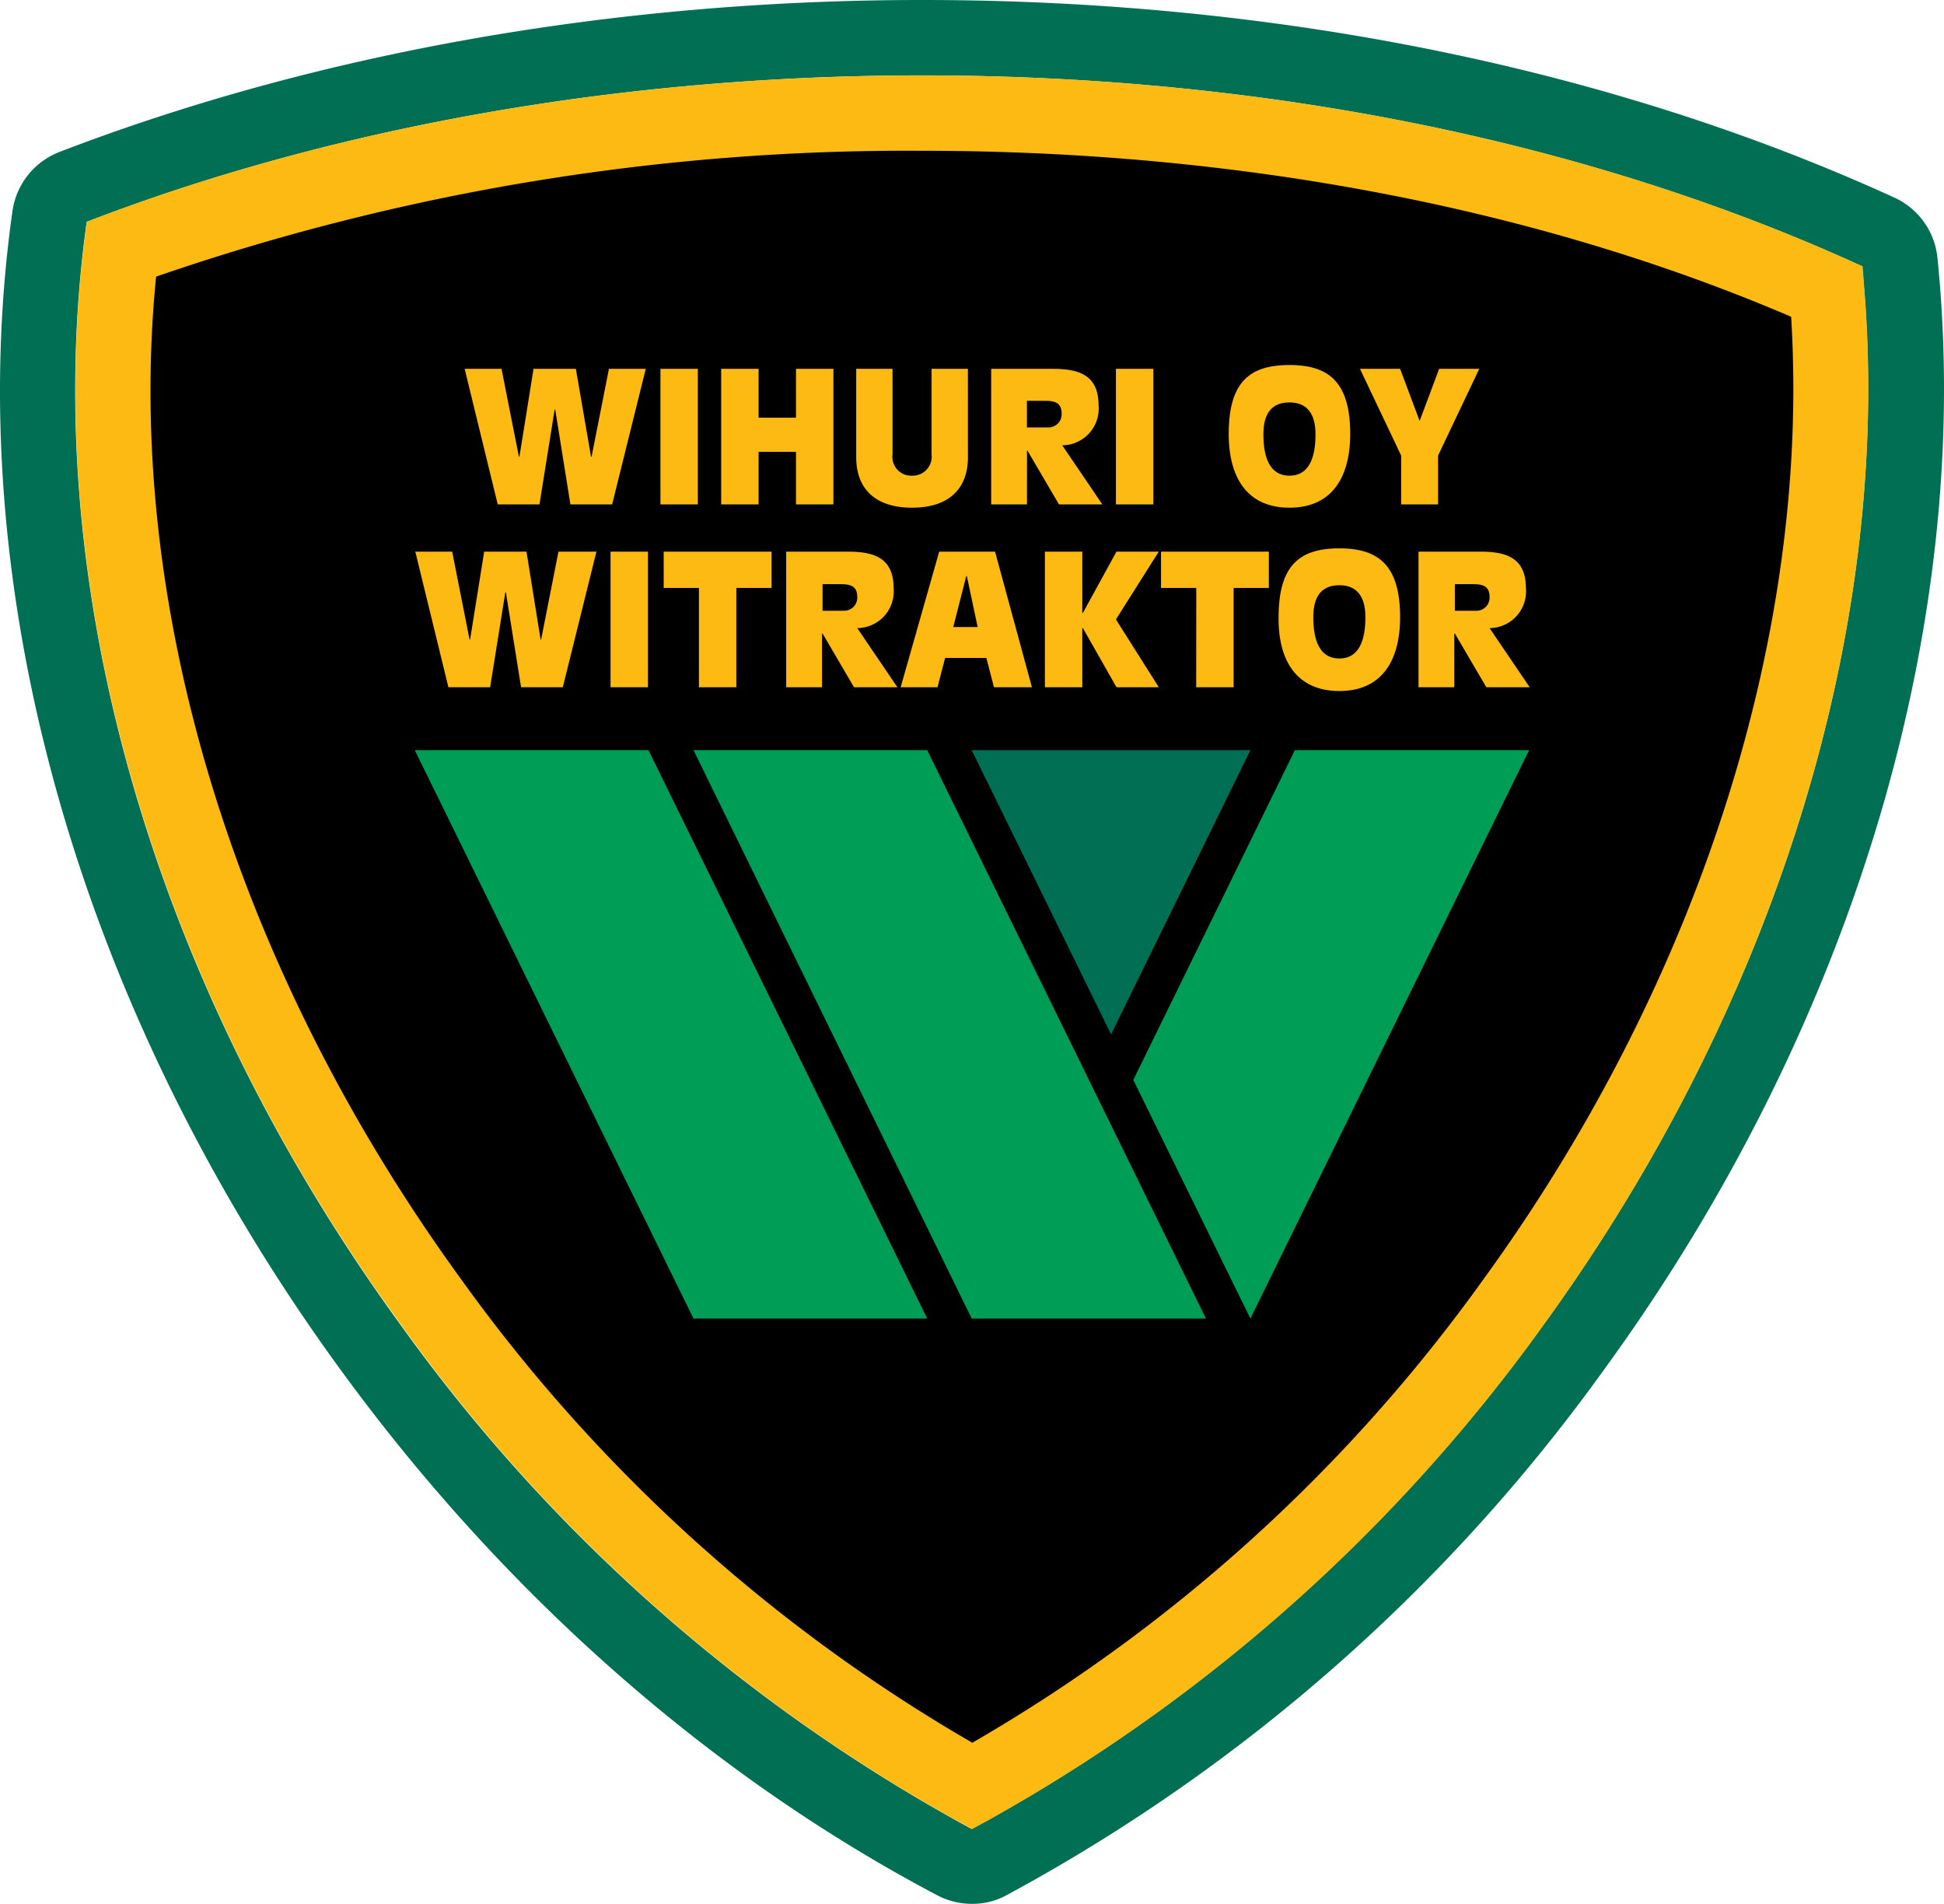 <svg xmlns="http://www.w3.org/2000/svg" width="128" height="125.326"><defs><style>.cls-1{fill:#006f53}.cls-2{fill:#fdba12}.cls-3{fill:#009d57}</style></defs><g id="logo" transform="translate(-.013)"><g id="Group_1" data-name="Group 1" transform="translate(.013)"><path id="Path_1" d="M64.029 125.326a4.854 4.854 0 01-2.321-.571c-15.032-7.926-28.636-19.955-39.384-34.741C5.186 66.448-2.669 38.7.83 13.925A4.913 4.913 0 013.936 10c17-6.534 36.634-10 56.772-10h.036c23.244 0 45.382 4.5 63.984 13a4.894 4.894 0 012.856 4c2.428 23.958-5.534 50.559-21.852 73.018a116.613 116.613 0 01-39.383 34.706 4.606 4.606 0 01-2.32.602zM60.708 4.963c-19.531 0-38.562 3.321-54.987 9.64-3.285 23.53 4.213 49.952 20.6 72.518A111.923 111.923 0 0063.993 120.4a112.2 112.2 0 0037.669-33.242c15.6-21.495 23.244-46.846 20.959-69.626C104.7 9.319 83.274 4.963 60.708 4.963z" class="cls-1" data-name="Path 1" transform="translate(-.013)"/></g><path id="Path_2" d="M113.1 99.031c14.925-20.566 22.387-44.7 20.6-66.484C116.349 24.87 95.782 20.8 74.145 20.8a153.65 153.65 0 00-52.737 8.962c-2.714 22.53 4.677 47.667 20.352 69.269a109.661 109.661 0 0035.67 31.921 109.66 109.66 0 0035.67-31.921" data-name="Path 2" transform="translate(-13.401 -13.373)"/><g id="Group_2" data-name="Group 2" transform="translate(4.976 4.963)"><path id="Path_3" d="M72.966 129.336l-1.178-.643A111.881 111.881 0 0135.3 96.058C19.264 74.028 11.695 48.142 14.48 25.04l.179-1.5 1.428-.54c16.067-5.963 34.6-9.1 53.558-9.1h.036c21.959 0 42.918 4.142 60.557 11.961l1.357.607.107 1.464c1.821 22.352-5.856 47.167-21.066 68.162a112.169 112.169 0 01-36.491 32.6zM19.229 27.147C17.086 48.641 24.37 72.6 39.3 93.131a107.92 107.92 0 0033.67 30.528 107.488 107.488 0 0033.67-30.528c14.211-19.567 21.53-42.561 20.245-63.342-16.746-7.177-36.491-10.926-57.2-10.926h-.036a151.586 151.586 0 00-50.42 8.284z" class="cls-2" data-name="Path 3" transform="translate(-13.913 -13.9)"/></g><path id="Path_4" d="M235.065 138.3l-18.353 37.419-7.712-15.71 10.64-21.709z" class="cls-3" data-name="Path 4" transform="translate(-134.367 -88.919)"/><path id="Path_5" d="M127.9 138.3h15.389l18.353 37.419h-15.425z" class="cls-3" data-name="Path 5" transform="translate(-82.224 -88.919)"/><path id="Path_6" d="M76.5 138.3h15.389l18.353 37.419H94.853z" class="cls-3" data-name="Path 6" transform="translate(-49.177 -88.919)"/><path id="Path_7" d="M179.2 138.3h18.353l-9.176 18.71z" class="cls-1" data-name="Path 7" transform="translate(-115.207 -88.919)"/><path id="Path_8" d="M147.328 76.476h2.464v-3.213l2.714-5.713h-2.642l-1.285 3.428-1.285-3.428h-2.644l2.714 5.713v3.214zm-7.32.214c2.821 0 4-2.035 4-4.856 0-3.428-1.428-4.535-4-4.535-2.607 0-4 1.107-4 4.535 0 2.821 1.178 4.856 4 4.856m0-2.107c-1.464 0-1.714-1.535-1.714-2.714 0-1.071.321-2.107 1.714-2.107s1.714 1.071 1.714 2.107c0 1.178-.25 2.714-1.714 2.714m-11.426 1.892h2.464V67.55h-2.464zm-8.248 0h2.392v-3.534h.036l2.071 3.535h2.856l-2.642-3.892a2.417 2.417 0 002.392-2.642c0-2.142-1.535-2.392-3.071-2.392h-4v8.926zm2.357-6.82h1.209c.643 0 1.107.107 1.107.857a.863.863 0 01-.893.893h-1.393v-1.75zm-3.856-2.107h-2.392v5.641a1.248 1.248 0 01-1.285 1.393 1.232 1.232 0 01-1.285-1.393V67.55h-2.392v5.82c0 2.035 1.214 3.321 3.678 3.321s3.678-1.285 3.678-3.321zm-16.246 8.926h2.464v-3.461h2.464v3.463h2.464V67.55h-2.464v3.214h-2.464V67.55h-2.464zm-4 0h2.464V67.55H98.59v8.926zm-10.712 0h2.749l1-6.248h.036l1 6.248h2.749l2.214-8.926H95.2l-1.143 5.784h-.036l-1-5.784h-2.786l-.928 5.784h-.036l-1.143-5.782H85.7z" class="cls-2" data-name="Path 8" transform="translate(-55.092 -43.27)"/><path id="Path_9" d="M142.62 110.241h2.392v-3.535h.036l2.071 3.535h2.856l-2.642-3.892a2.417 2.417 0 002.392-2.642c0-2.142-1.535-2.392-3.071-2.392h-4v8.926zm2.392-6.784h1.214c.643 0 1.107.107 1.107.857a.863.863 0 01-.893.893h-1.393v-1.75zm-7.57 7.034c2.821 0 4-2.035 4-4.856 0-3.428-1.428-4.535-4-4.535-2.607 0-4 1.107-4 4.535-.036 2.785 1.143 4.856 4 4.856m0-2.142c-1.464 0-1.714-1.535-1.714-2.714 0-1.071.321-2.107 1.714-2.107s1.714 1.071 1.714 2.107c0 1.178-.25 2.714-1.714 2.714m-9.426 1.892h2.464v-6.534h2.32v-2.392h-7.1v2.392h2.321zm-9.962 0h2.464v-3.892h.036l2.214 3.892h2.785l-2.821-4.463 2.821-4.463h-2.785l-2.214 4.035h-.036v-4.035h-2.464zm-4.427-3.963h-1.607l.857-3.356h.036zm-5.07 3.963h2.428l.5-1.928h2.715l.5 1.928h2.5l-2.428-8.926h-3.678zm-7.57 0h2.392v-3.535h.036l2.071 3.535h2.856l-2.642-3.892a2.417 2.417 0 002.392-2.642c0-2.142-1.535-2.392-3.071-2.392h-4v8.926zm2.392-6.784h1.214c.643 0 1.107.107 1.107.857a.863.863 0 01-.893.893h-1.393v-1.75zm-8.105 6.784h2.464v-6.534h2.321v-2.392h-7.106v2.392h2.321zm-5.82 0h2.464v-8.926h-2.464zm-10.676 0h2.749l1-6.248h.036l1 6.248h2.749l2.214-8.926h-2.5l-1.142 5.785h-.036l-.928-5.784h-2.785l-.928 5.784h-.036l-1.143-5.784H76.6z" class="cls-2" data-name="Path 9" transform="translate(-49.241 -65.002)"/></g></svg>